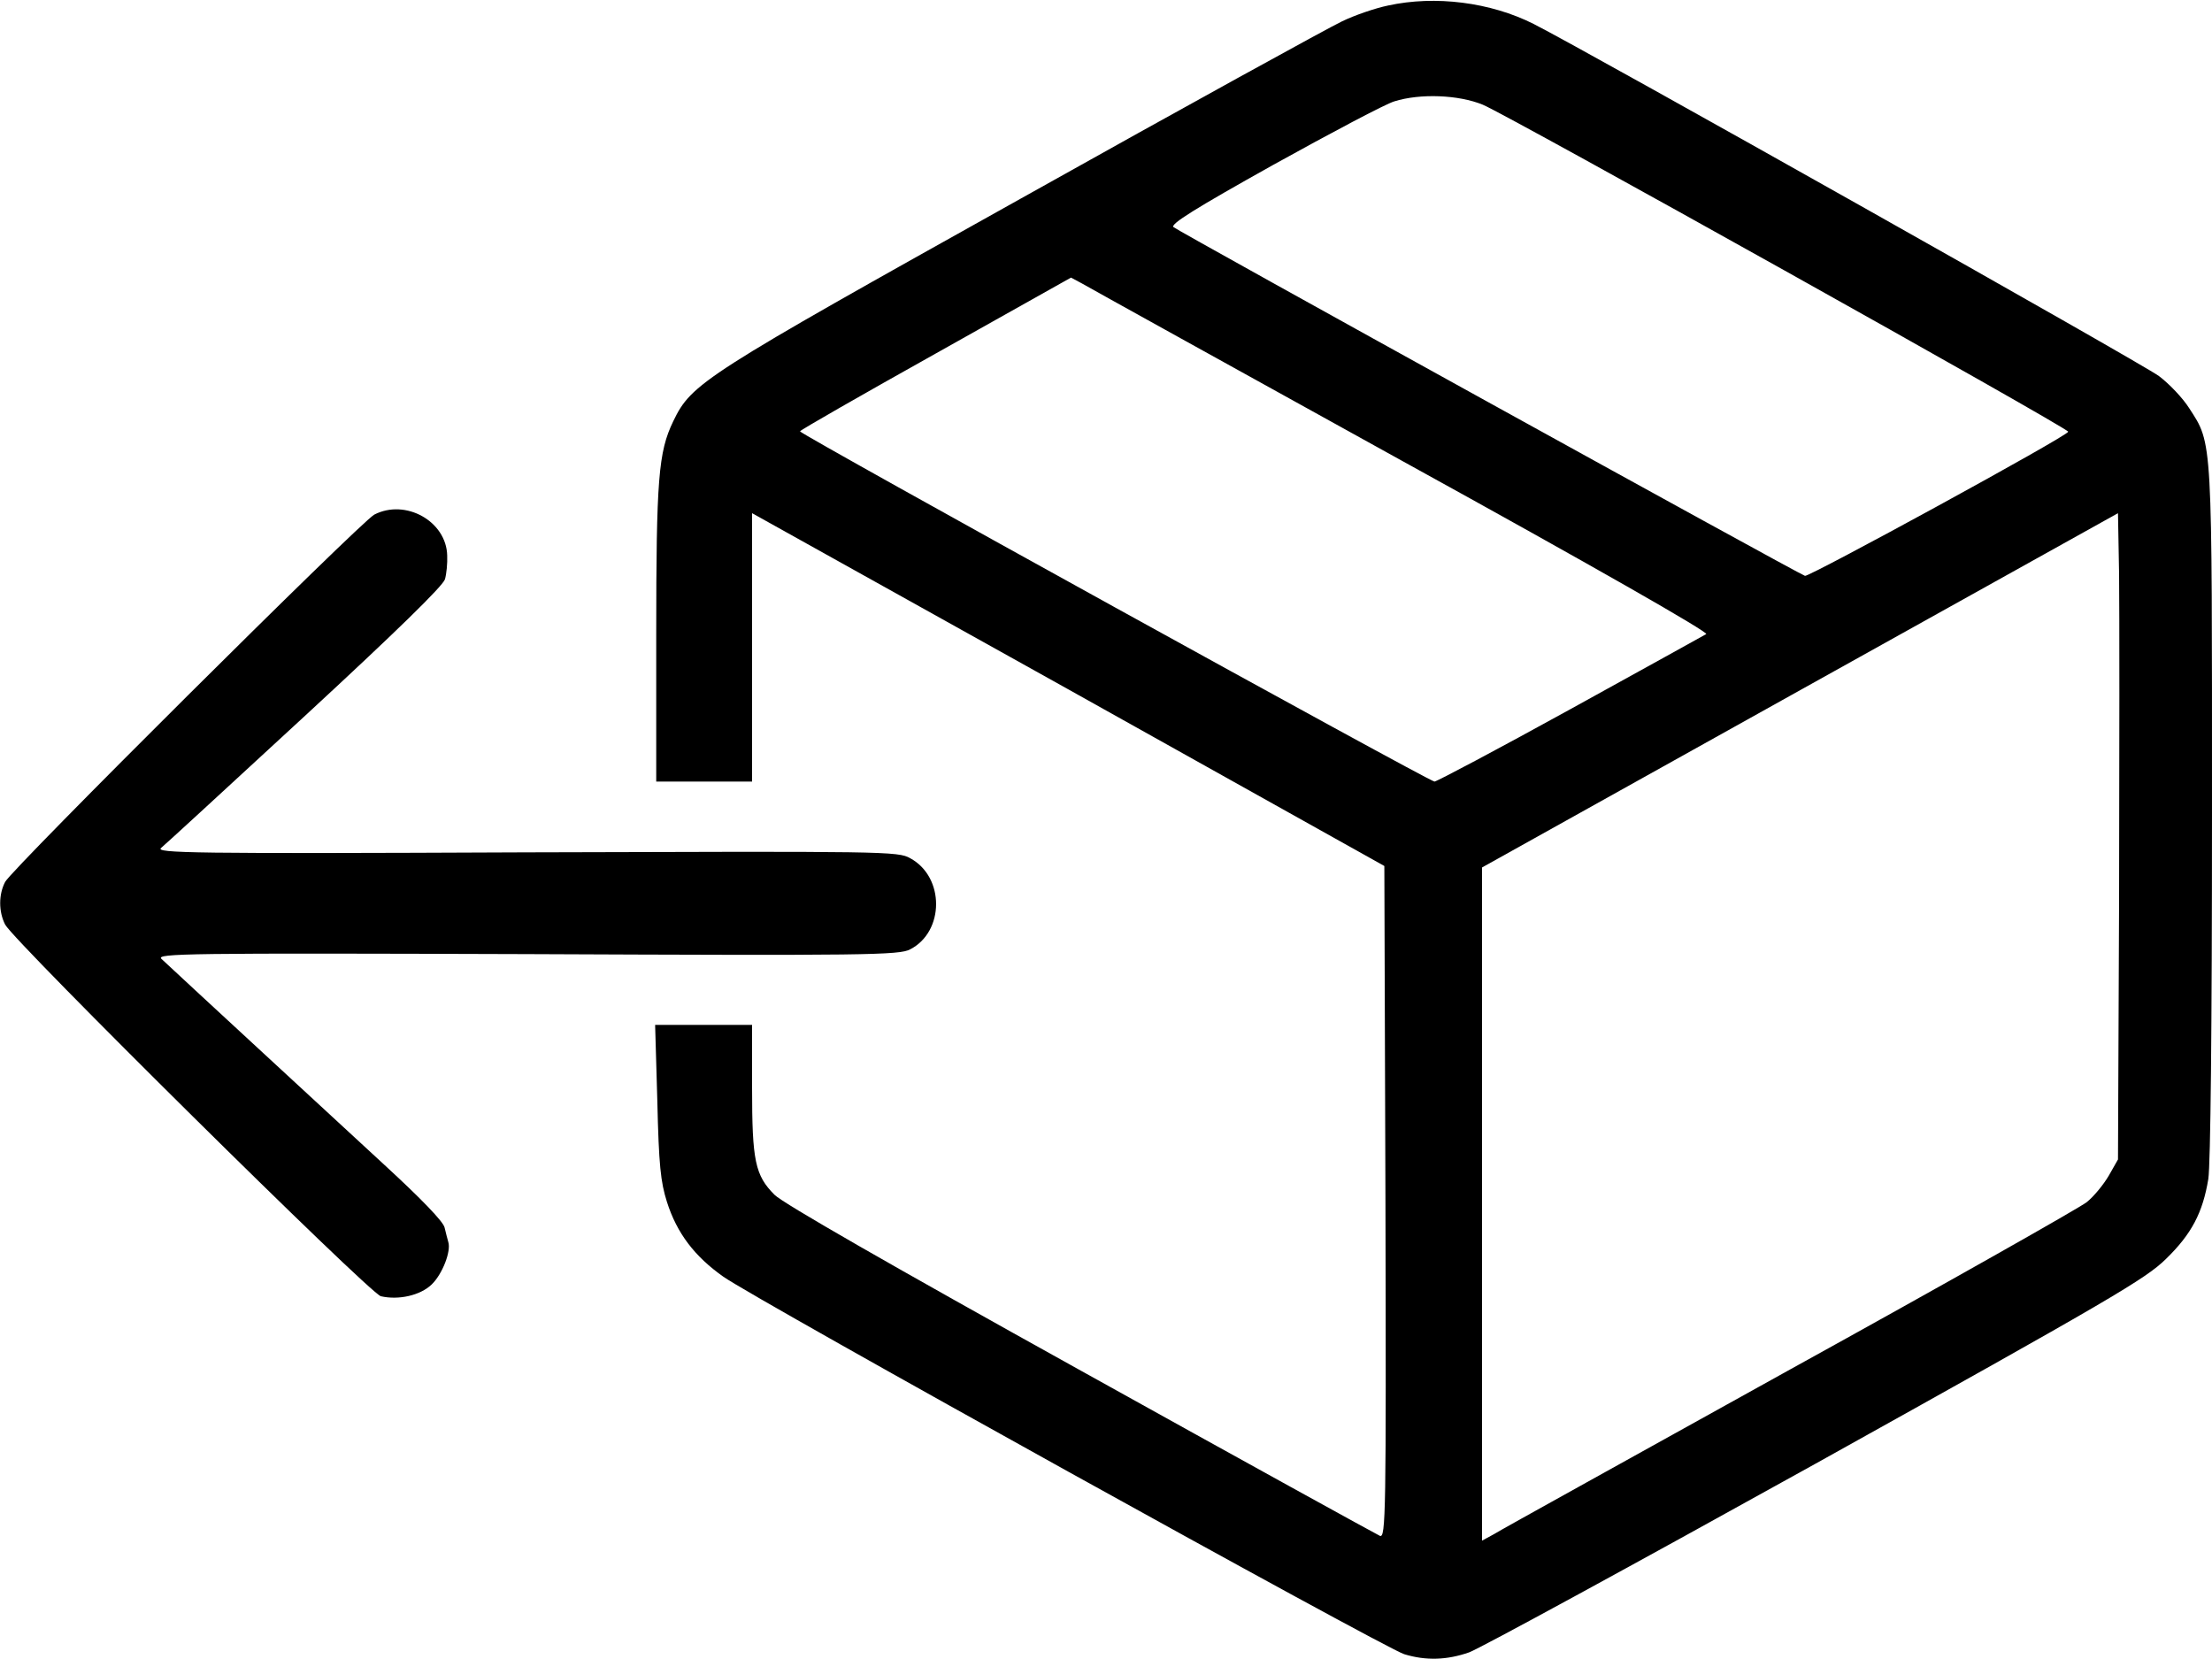 <?xml version="1.0" standalone="no"?>
<!DOCTYPE svg PUBLIC "-//W3C//DTD SVG 20010904//EN"
 "http://www.w3.org/TR/2001/REC-SVG-20010904/DTD/svg10.dtd">
<svg version="1.0" xmlns="http://www.w3.org/2000/svg"
 width="600pt" height="450pt" viewBox="0 0 600 450"
 preserveAspectRatio="xMidYMid meet">

<g transform="translate(0,450) scale(0.1,-0.1)"
fill="#000000" stroke="none">
<path d="M3765 4485 c-34 -7 -90 -26 -125 -43 -36 -17 -427 -232 -870 -480
-865 -483 -894 -501 -944 -605 -40 -83 -46 -156 -46 -579 l0 -398 130 0 130 0
0 364 0 364 858 -478 857 -479 3 -912 c2 -849 1 -911 -15 -905 -9 4 -374 205
-811 448 -517 287 -808 454 -831 477 -53 53 -61 93 -61 290 l0 171 -131 0
-132 0 6 -207 c4 -174 9 -219 26 -273 27 -85 75 -148 153 -203 89 -63 1794
-1008 1847 -1024 59 -18 116 -16 176 5 28 10 450 240 940 512 803 447 895 501
950 555 70 68 100 126 115 217 6 40 10 404 10 993 0 1026 2 999 -62 1098 -17
27 -54 66 -82 87 -44 33 -1550 881 -1696 955 -117 59 -267 78 -395 50z m257
-269 c68 -28 1588 -877 1588 -887 0 -11 -702 -394 -714 -391 -19 6 -1701 935
-1713 946 -9 8 58 50 271 169 157 87 304 165 328 172 70 22 174 18 240 -9z
m-219 -966 c519 -286 834 -466 825 -470 -7 -4 -173 -96 -369 -204 -196 -108
-362 -196 -368 -196 -14 0 -1721 942 -1721 950 0 3 166 98 368 211 l367 206
30 -16 c17 -10 407 -226 868 -481z m1945 -1185 l-3 -710 -25 -44 c-14 -24 -41
-57 -60 -72 -19 -15 -381 -220 -805 -454 -423 -235 -785 -435 -802 -446 l-33
-18 0 913 0 913 863 481 862 480 3 -166 c1 -92 1 -486 0 -877z"/>
<path d="M1015 3104 c-37 -20 -981 -959 -1001 -996 -18 -34 -18 -81 0 -116 26
-48 988 -1000 1019 -1008 48 -11 107 2 138 32 29 28 53 90 45 115 -2 8 -7 25
-10 39 -3 16 -63 78 -163 170 -130 120 -541 499 -605 559 -16 15 65 16 991 13
921 -4 1011 -3 1040 13 93 48 94 196 0 247 -33 19 -66 19 -1043 16 -911 -4
-1006 -2 -989 12 10 8 186 170 391 359 247 228 374 352 379 370 4 14 7 43 6
64 -2 93 -113 155 -198 111z"/>
</g>
</svg>
